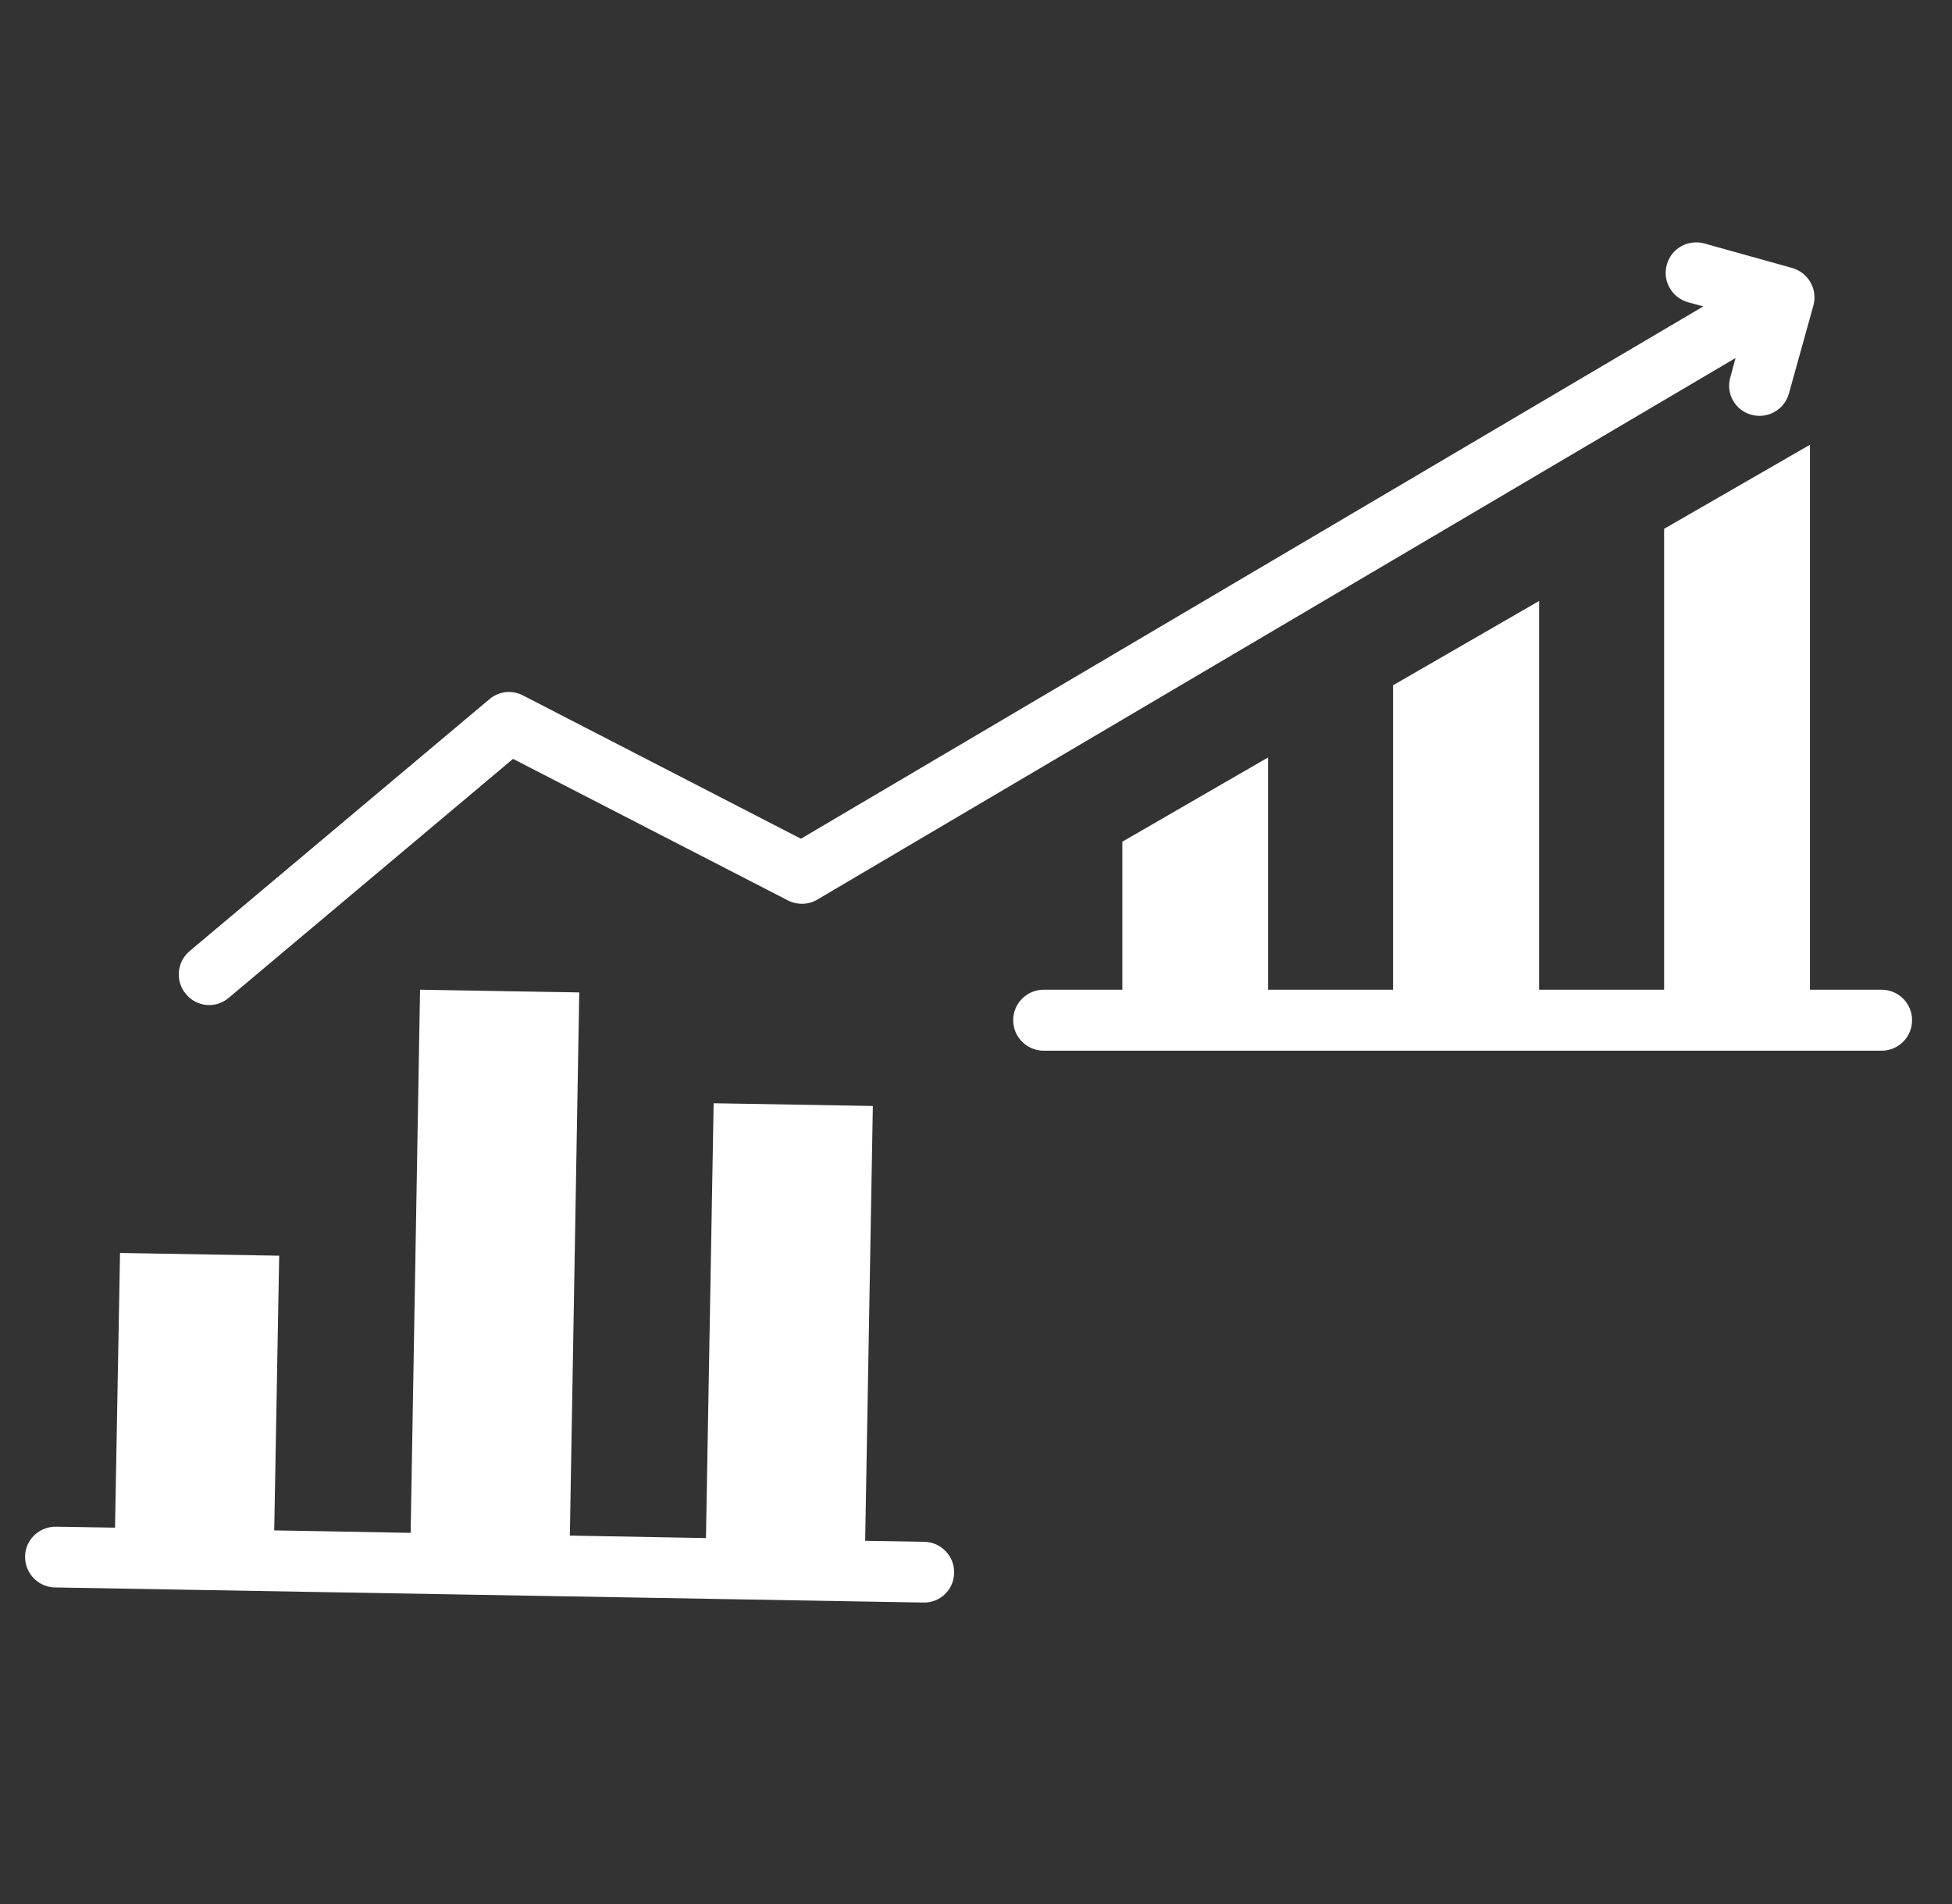 <svg xmlns="http://www.w3.org/2000/svg" xmlns:xlink="http://www.w3.org/1999/xlink" width="41" zoomAndPan="magnify" viewBox="0 0 30.75 30" height="40" preserveAspectRatio="xMidYMid meet" version="1.0"><rect x="0" y="0" width="30.75" height="30" fill="#333333" stroke="none"/><defs><clipPath id="5ff2b79338"><path d="M 0.375 3.766 L 30.133 3.766 L 30.133 25.539 L 0.375 25.539 Z M 0.375 3.766 " clip-rule="nonzero"/></clipPath></defs><g clip-path="url(#5ff2b79338)"><path fill="#ffffff" d="M 27.34 5.641 L 12.879 14.172 C 12.738 14.258 12.562 14.262 12.414 14.188 L 8.082 11.957 L 3.602 15.723 C 3.402 15.895 3.098 15.867 2.93 15.664 C 2.758 15.461 2.785 15.16 2.984 14.988 L 7.711 11.016 C 7.859 10.891 8.066 10.867 8.238 10.957 C 8.238 10.957 12.617 13.215 12.617 13.215 L 26.832 4.828 L 26.59 4.762 C 26.336 4.688 26.184 4.426 26.258 4.168 C 26.328 3.914 26.594 3.766 26.848 3.836 L 28.234 4.223 C 28.488 4.297 28.637 4.559 28.566 4.816 L 28.18 6.203 C 28.109 6.457 27.844 6.605 27.59 6.535 C 27.332 6.465 27.184 6.199 27.258 5.945 Z M 13.629 24.277 L 14.559 24.293 C 14.824 24.297 15.035 24.516 15.031 24.781 C 15.027 25.047 14.809 25.258 14.543 25.25 L 0.867 25.012 C 0.602 25.008 0.391 24.789 0.395 24.523 C 0.398 24.262 0.617 24.051 0.883 24.055 L 1.812 24.07 L 1.891 19.742 L 4.398 19.785 L 4.32 24.113 L 6.469 24.152 L 6.617 15.594 L 9.125 15.637 L 8.977 24.195 L 11.121 24.234 L 11.242 17.383 L 13.75 17.426 Z M 28.512 15.594 L 29.641 15.594 C 29.906 15.594 30.121 15.809 30.121 16.074 C 30.121 16.34 29.906 16.555 29.641 16.555 L 16.441 16.555 C 16.176 16.555 15.961 16.34 15.961 16.074 C 15.961 15.809 16.176 15.594 16.441 15.594 L 17.68 15.594 L 17.68 13.262 L 19.977 11.934 L 19.977 15.594 L 21.945 15.594 L 21.945 10.797 L 24.246 9.469 L 24.246 15.594 L 26.215 15.594 L 26.215 8.332 L 28.512 7.008 Z M 28.512 15.594 " fill-opacity="1" fill-rule="evenodd"/></g></svg>